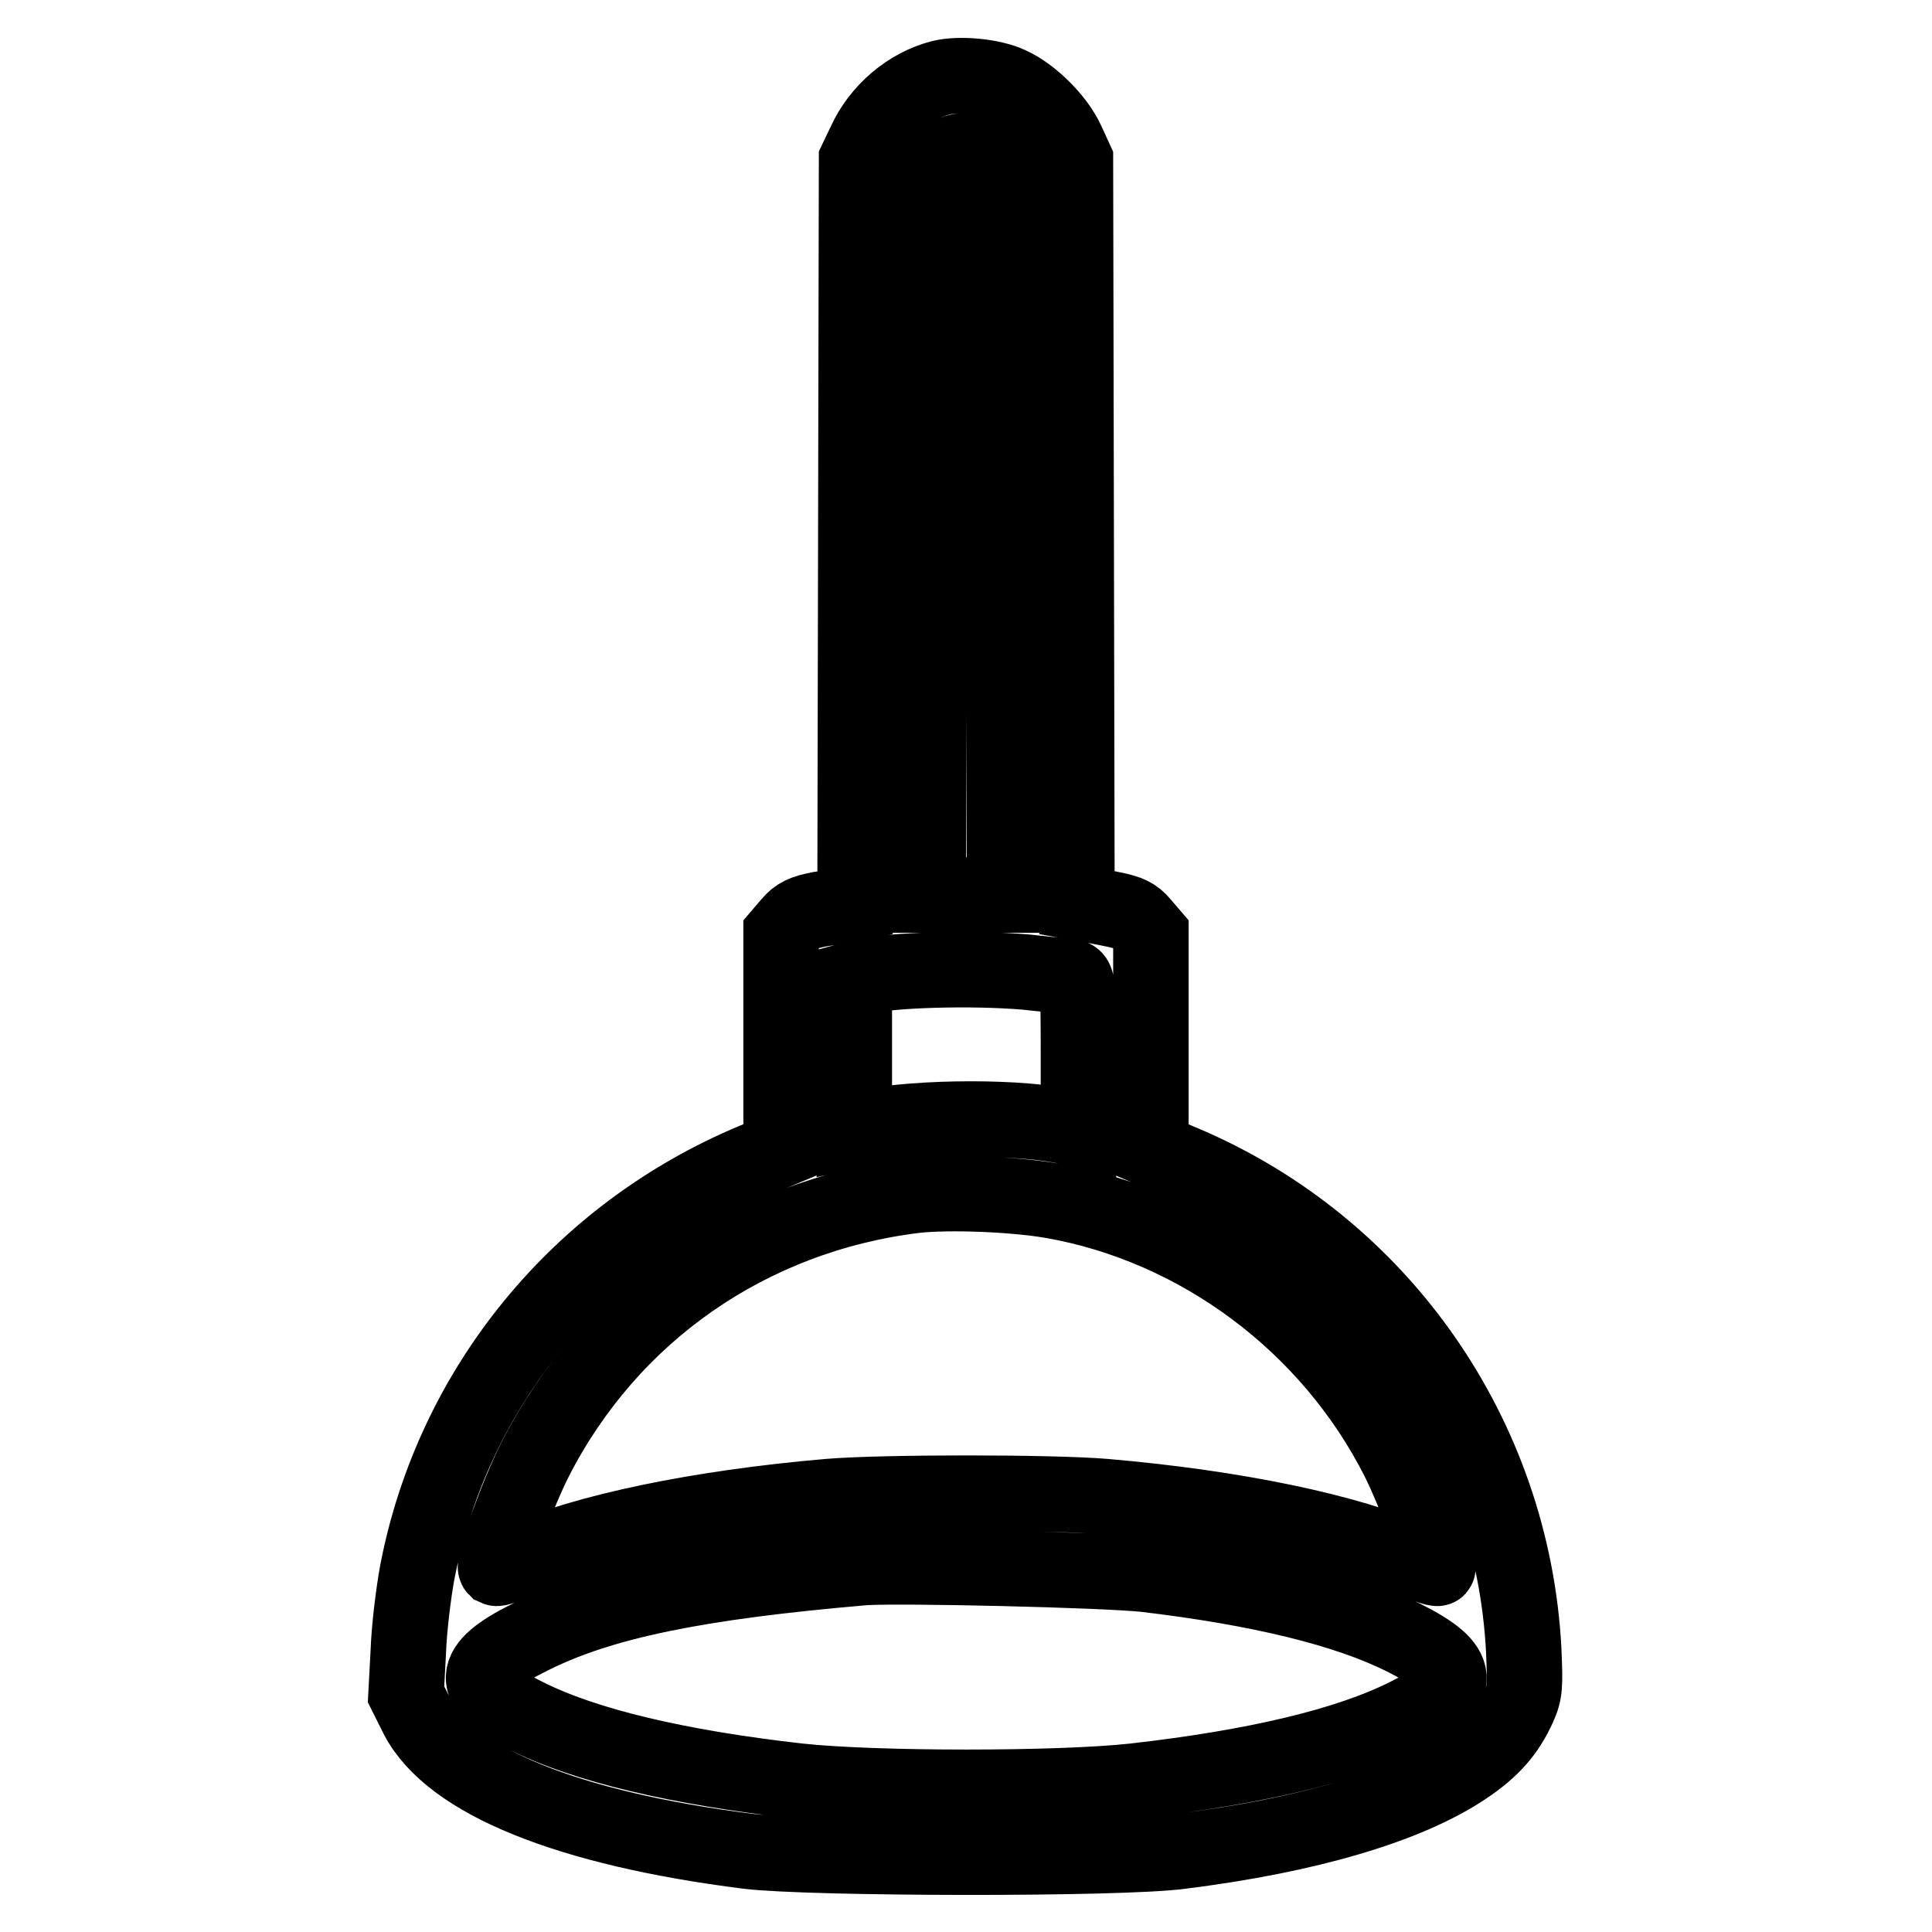 <?xml version="1.0" encoding="utf-8"?>
<!-- Svg Vector Icons : http://www.onlinewebfonts.com/icon -->
<!DOCTYPE svg PUBLIC "-//W3C//DTD SVG 1.1//EN" "http://www.w3.org/Graphics/SVG/1.1/DTD/svg11.dtd">
<svg version="1.1" xmlns="http://www.w3.org/2000/svg" xmlns:xlink="http://www.w3.org/1999/xlink" x="0px" y="0px" viewBox="0 0 256 256" enable-background="new 0 0 256 256" xml:space="preserve">
<g><g><g><path stroke-width="10" fill-opacity="0" stroke="#000000"  d="M124.7,10.3c-4.3,1.1-8.2,4.4-10.1,8.6l-1.1,2.3l-0.1,49.2l-0.1,49.2l-1.1,0.2c-0.6,0.1-2.2,0.5-3.7,0.7c-2,0.4-2.9,0.8-3.8,1.9l-1.2,1.4V138v14.3l-3.6,1.5c-23.2,9.7-39.9,30.1-44.6,54.5c-0.5,2.7-1.1,7.5-1.2,10.6l-0.3,5.6l1.5,3c4.4,8.5,20,14.8,43.8,17.8c8.1,1,49.4,1.1,57.4,0c16.8-2.1,30-6,37.6-11.1c3.6-2.4,5.6-4.7,7.1-8c0.9-2,0.9-2.8,0.7-7.6c-1.5-28.3-18.9-53.3-44.9-64.4l-4.5-1.9V138v-14.2l-1.2-1.4c-0.9-1.1-1.8-1.5-3.8-1.9c-1.4-0.3-3.1-0.6-3.7-0.7l-1.1-0.2l-0.1-49.2l-0.1-49.2l-1.1-2.4c-1.3-2.9-4.7-6.3-7.6-7.6C131.5,10.1,127.1,9.7,124.7,10.3z M131.4,21.3l1.5,1.3l0.1,48l0.1,48h-5.1H123l0.1-48l0.1-48l1.5-1.3C126.8,19.5,129.3,19.5,131.4,21.3z M135.9,128.8c2.9,0.3,5.7,0.6,6.2,0.7c0.7,0.2,0.8,1.1,0.8,10.2v10l-1.1-0.3c-6.1-1.5-19.9-1.5-27.3,0l-1.3,0.3v-10v-10l1.1-0.3C118.2,128.5,128.7,128.2,135.9,128.8z M139.4,159.1c19.4,3.4,36.8,16.3,45.9,34.3c2.2,4.4,5.7,13.8,5.2,14.4c-0.1,0.1-1.4-0.3-2.8-0.9c-9.1-4-24-7.1-41.3-8.6c-7.2-0.6-29.4-0.6-36.6,0c-17.3,1.5-32.2,4.6-41.3,8.6c-1.4,0.6-2.6,1-2.8,0.9c-0.5-0.5,2.9-9.9,5.2-14.4c9.9-19.4,28.4-32.3,50.3-35C125.6,157.9,134.1,158.2,139.4,159.1z M151.7,208.6c15.2,1.8,26.7,4.6,34.3,8.4c7.8,3.9,8,6.6,0.5,10.3c-7.9,4-20.3,6.9-36.2,8.7c-10,1.1-34.4,1.1-44.5,0c-15.9-1.8-28.3-4.7-36.2-8.7c-7.5-3.7-7.4-6.4,0.5-10.3c9.4-4.8,22.3-7.4,44.5-9.3C119.8,207.4,145.8,208,151.7,208.6z"/></g></g></g>
</svg>